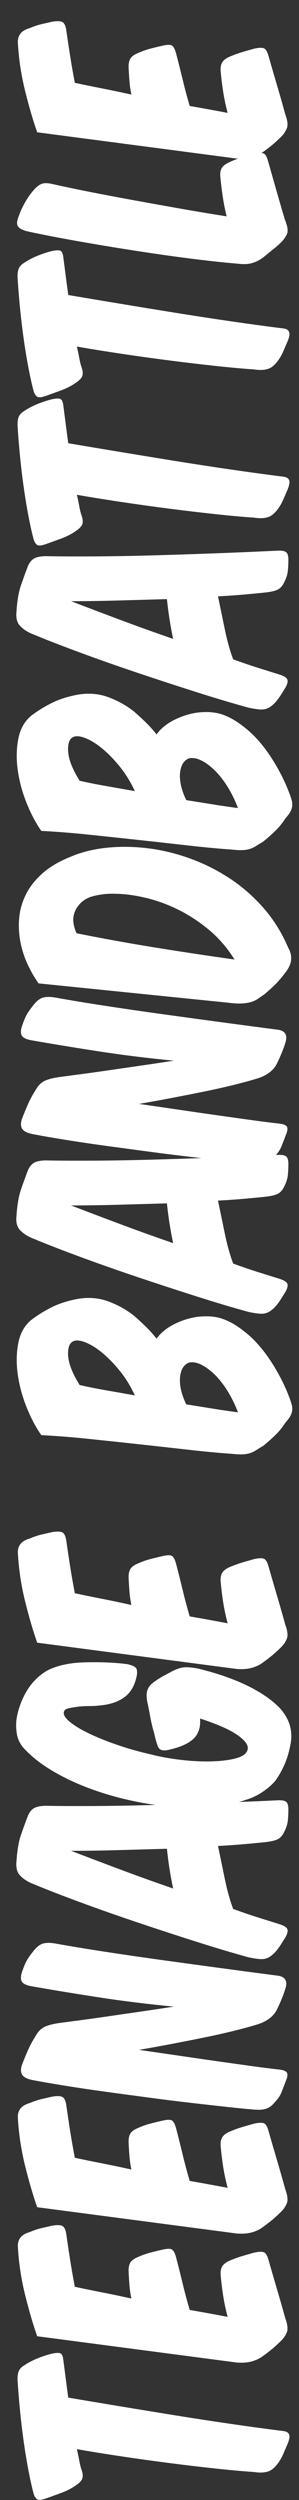 <?xml version="1.0" encoding="utf-8"?>
<!-- Generator: Adobe Illustrator 15.0.0, SVG Export Plug-In . SVG Version: 6.00 Build 0)  -->
<!DOCTYPE svg PUBLIC "-//W3C//DTD SVG 1.1//EN" "http://www.w3.org/Graphics/SVG/1.1/DTD/svg11.dtd">
<svg version="1.1" id="レイヤー_1" xmlns="http://www.w3.org/2000/svg" xmlns:xlink="http://www.w3.org/1999/xlink" x="0px"
	 y="0px" width="70px" height="583.809px" viewBox="0 0 70 583.809" enable-background="new 0 0 70 583.809" xml:space="preserve">
<rect x="0" y="0" width="70" height="583.809" fill="#333333" stroke="none"/>
<g enable-background="new    ">
	<path fill="#FFFFFF" d="M15.372,555.328c0.189,1.482,0.392,3.003,0.606,4.564c3.824,0.646,7.849,1.32,12.076,2.02
		c4.228,0.7,8.508,1.4,12.842,2.1c4.336,0.701,8.631,1.361,12.885,1.979c4.254,0.62,8.293,1.171,12.117,1.655
		c0.752,0.055,1.264,0.217,1.533,0.485c0.27,0.271,0.377,0.634,0.324,1.091c-0.055,0.457-0.217,0.996-0.484,1.615
		c-0.271,0.619-0.566,1.307-0.889,2.06c-0.646,1.509-1.455,2.693-2.424,3.554c-0.969,0.862-2.477,1.131-4.523,0.809
		c-2.477-0.162-5.465-0.431-8.967-0.809c-3.5-0.375-7.135-0.807-10.904-1.292c-3.77-0.484-7.539-1.01-11.309-1.575
		c-3.769-0.565-7.188-1.117-10.258-1.656c0.216,0.917,0.403,1.818,0.565,2.707c0.161,0.889,0.351,1.629,0.565,2.221
		c0.27,0.808,0.31,1.468,0.121,1.979c-0.188,0.514-0.74,1.064-1.656,1.656c-0.915,0.646-2.072,1.226-3.474,1.736
		c-1.399,0.514-2.557,0.93-3.474,1.252c-0.969,0.324-1.615,0.378-1.938,0.162c-0.323-0.215-0.592-0.618-0.808-1.211
		c-0.484-1.83-0.941-3.918-1.373-6.261c-0.431-2.343-0.808-4.726-1.131-7.149c-0.323-2.422-0.592-4.806-0.808-7.148
		c-0.215-2.342-0.376-4.428-0.484-6.26c0-0.915,0.121-1.602,0.363-2.06c0.242-0.457,0.634-0.849,1.171-1.171
		c0.97-0.646,2.02-1.198,3.15-1.656c1.131-0.457,2.235-0.82,3.312-1.091c1.024-0.214,1.711-0.242,2.061-0.081
		c0.351,0.162,0.579,0.728,0.687,1.697C15.008,552.489,15.184,553.848,15.372,555.328z"/>
</g>
<g enable-background="new    ">
	<path fill="#FFFFFF" d="M5.88,535.906c-0.915-3.688-1.48-7.417-1.696-11.188c-0.107-1.777,0.808-2.934,2.747-3.473
		c1.023-0.431,1.938-0.74,2.746-0.93c0.808-0.188,1.696-0.39,2.666-0.605c1.131-0.162,1.897-0.121,2.302,0.121
		c0.403,0.242,0.687,0.822,0.848,1.736c0.271,1.887,0.565,3.865,0.889,5.938c0.323,2.074,0.701,4.24,1.131,6.502
		c1.993,0.432,4.094,0.863,6.301,1.293c2.209,0.432,4.523,0.916,6.947,1.454c-0.215-1.022-0.364-2.032-0.444-3.029
		c-0.081-0.995-0.148-2.032-0.202-3.11c-0.053-0.914,0.068-1.642,0.363-2.181c0.297-0.538,0.902-0.995,1.817-1.373
		c0.97-0.431,1.912-0.767,2.827-1.01c0.916-0.242,1.859-0.471,2.828-0.687c1.131-0.269,1.885-0.295,2.262-0.08
		s0.699,0.781,0.969,1.695c0.539,2.047,1.064,4.134,1.576,6.261c0.512,2.128,1.063,4.188,1.654,6.179
		c1.563,0.271,3.084,0.539,4.564,0.809c1.482,0.27,2.922,0.539,4.322,0.808c-0.432-1.616-0.768-3.177-1.01-4.685
		s-0.445-3.123-0.605-4.848c-0.107-0.914,0-1.655,0.322-2.221c0.322-0.566,0.943-1.037,1.857-1.414
		c1.023-0.43,1.994-0.779,2.908-1.05c0.916-0.269,1.857-0.538,2.828-0.808c1.078-0.215,1.816-0.229,2.221-0.041
		c0.404,0.189,0.74,0.741,1.01,1.656c0.646,2.262,1.32,4.578,2.02,6.947c0.701,2.369,1.346,4.632,1.938,6.785
		c0.539,1.453,0.66,2.544,0.365,3.271c-0.297,0.727-0.715,1.36-1.252,1.898c-0.594,0.593-1.199,1.158-1.818,1.695
		c-0.619,0.539-1.414,1.158-2.383,1.858c-0.754,0.592-1.643,1.036-2.666,1.333c-1.021,0.295-2.234,0.39-3.635,0.282L8.708,545.56
		C7.739,542.813,6.797,539.596,5.88,535.906z"/>
	<path fill="#FFFFFF" d="M5.88,505.778c-0.915-3.688-1.48-7.417-1.696-11.188c-0.107-1.777,0.808-2.934,2.747-3.473
		c1.023-0.431,1.938-0.74,2.746-0.93c0.808-0.188,1.696-0.39,2.666-0.605c1.131-0.162,1.897-0.121,2.302,0.121
		c0.403,0.242,0.687,0.822,0.848,1.736c0.271,1.887,0.565,3.865,0.889,5.938c0.323,2.074,0.701,4.24,1.131,6.502
		c1.993,0.432,4.094,0.863,6.301,1.293c2.209,0.432,4.523,0.916,6.947,1.454c-0.215-1.022-0.364-2.032-0.444-3.029
		c-0.081-0.995-0.148-2.032-0.202-3.11c-0.053-0.914,0.068-1.642,0.363-2.181c0.297-0.538,0.902-0.995,1.817-1.373
		c0.97-0.431,1.912-0.767,2.827-1.01c0.916-0.242,1.859-0.471,2.828-0.687c1.131-0.269,1.885-0.295,2.262-0.08
		s0.699,0.781,0.969,1.695c0.539,2.047,1.064,4.134,1.576,6.261c0.512,2.128,1.063,4.188,1.654,6.179
		c1.563,0.271,3.084,0.539,4.564,0.809c1.482,0.27,2.922,0.539,4.322,0.808c-0.432-1.616-0.768-3.177-1.01-4.685
		s-0.445-3.123-0.605-4.848c-0.107-0.914,0-1.655,0.322-2.221c0.322-0.566,0.943-1.037,1.857-1.414
		c1.023-0.43,1.994-0.779,2.908-1.05c0.916-0.269,1.857-0.538,2.828-0.808c1.078-0.215,1.816-0.229,2.221-0.041
		c0.404,0.189,0.74,0.741,1.01,1.656c0.646,2.262,1.32,4.578,2.02,6.947c0.701,2.369,1.346,4.632,1.938,6.785
		c0.539,1.453,0.66,2.544,0.365,3.271c-0.297,0.727-0.715,1.36-1.252,1.898c-0.594,0.593-1.199,1.158-1.818,1.695
		c-0.619,0.539-1.414,1.158-2.383,1.858c-0.754,0.592-1.643,1.036-2.666,1.333c-1.021,0.295-2.234,0.39-3.635,0.282l-46.689-6.139
		C7.739,512.684,6.797,509.467,5.88,505.778z"/>
</g>
<g enable-background="new    ">
	<path fill="#FFFFFF" d="M22.803,466.367c-5.735-0.889-10.891-1.736-15.469-2.545c-1.184-0.215-1.925-0.578-2.221-1.09
		s-0.283-1.252,0.04-2.222s0.646-1.776,0.969-2.423c0.323-0.646,0.943-1.535,1.858-2.666c0.755-0.915,1.522-1.454,2.302-1.615
		c0.781-0.162,1.737-0.135,2.868,0.08c3.285,0.594,7.122,1.227,11.511,1.898c4.39,0.674,8.926,1.333,13.61,1.979
		c4.686,0.646,9.33,1.28,13.934,1.898c4.605,0.62,8.766,1.172,12.48,1.656c2.047,0.162,2.746,1.212,2.1,3.15
		c-0.27,0.862-0.578,1.711-0.928,2.545c-0.35,0.835-0.74,1.684-1.172,2.544c-0.914,1.563-2.529,2.665-4.846,3.312
		c-1.615,0.484-3.475,0.983-5.574,1.494c-2.1,0.514-4.348,1.01-6.744,1.495c-2.396,0.484-4.859,0.97-7.393,1.454
		c-2.529,0.484-5.06,0.942-7.592,1.373c3.016,0.432,6.073,0.876,9.168,1.332c3.098,0.459,6.072,0.889,8.926,1.293
		c2.855,0.404,5.547,0.781,8.078,1.131c2.531,0.352,4.766,0.634,6.703,0.848c0.916,0.109,1.496,0.338,1.738,0.688
		c0.242,0.351,0.174,0.982-0.203,1.898c-0.322,0.861-0.66,1.736-1.01,2.625s-0.9,1.709-1.656,2.463
		c-0.592,0.754-1.277,1.252-2.059,1.495c-0.781,0.242-1.871,0.282-3.271,0.121c-1.4-0.108-3.324-0.297-5.775-0.565
		c-2.451-0.27-5.211-0.58-8.279-0.93c-3.07-0.35-6.314-0.754-9.734-1.211c-3.42-0.457-6.813-0.915-10.179-1.373
		c-3.364-0.457-6.555-0.93-9.571-1.414c-3.016-0.484-5.654-0.941-7.916-1.373c-1.238-0.269-2.02-0.699-2.343-1.293
		c-0.323-0.592-0.323-1.345,0-2.262c0.432-1.131,0.889-2.247,1.373-3.352c0.484-1.104,1.104-2.248,1.857-3.434
		c0.539-0.969,1.226-1.655,2.061-2.059c0.835-0.404,2.06-0.714,3.675-0.93c1.239-0.162,2.868-0.376,4.887-0.646
		c2.02-0.269,4.229-0.578,6.624-0.929c2.396-0.35,4.901-0.713,7.513-1.091c2.613-0.375,5.128-0.753,7.552-1.131
		C34.503,467.996,28.539,467.256,22.803,466.367z"/>
</g>
<g enable-background="new    ">
	<path fill="#FFFFFF" d="M52.65,438.867c0.539,2.613,1.186,4.915,1.938,6.906c2.049,0.756,3.973,1.414,5.777,1.979
		s3.566,1.118,5.289,1.655c0.916,0.324,1.455,0.688,1.617,1.092c0.16,0.403,0.025,1.01-0.404,1.816
		c-0.27,0.432-0.58,0.93-0.93,1.494c-0.35,0.566-0.738,1.117-1.17,1.656c-0.432,0.538-0.916,0.996-1.455,1.373
		c-0.537,0.377-1.131,0.592-1.777,0.646c-0.646,0.053-1.748-0.08-3.311-0.404c-3.555-0.969-7.58-2.168-12.076-3.594
		s-9.074-2.921-13.733-4.483c-4.657-1.562-9.181-3.15-13.57-4.766c-4.389-1.616-8.199-3.097-11.43-4.442
		c-1.131-0.484-2.046-1.104-2.746-1.858c-0.699-0.753-0.97-1.858-0.809-3.312c0.162-2.531,0.513-4.576,1.051-6.139
		c0.539-1.562,1.077-3.043,1.615-4.443c0.432-1.021,1.037-1.682,1.817-1.979c0.781-0.296,1.791-0.417,3.029-0.363
		c3.069,0.054,6.745,0.067,11.026,0.04c4.28-0.026,8.818-0.107,13.61-0.243c4.795-0.133,9.682-0.295,14.662-0.484
		c4.98-0.188,9.732-0.39,14.256-0.605c0.971-0.053,1.643,0.055,2.02,0.323c0.377,0.271,0.566,0.862,0.566,1.776
		c0,0.917-0.041,1.777-0.121,2.586c-0.082,0.807-0.338,1.643-0.768,2.504c-0.377,0.861-0.861,1.467-1.455,1.816
		c-0.592,0.352-1.641,0.606-3.15,0.768c-1.561,0.162-3.256,0.324-5.088,0.485c-1.83,0.161-3.797,0.296-5.896,0.403
		C51.574,433.657,52.113,436.256,52.65,438.867z M39.08,431.719c-3.877,0.108-7.701,0.216-11.47,0.323
		c-3.77,0.108-7.432,0.161-10.986,0.161c3.231,1.24,6.895,2.625,10.986,4.16c4.093,1.535,8.4,3.084,12.923,4.645
		C39.887,437.939,39.402,434.843,39.08,431.719z"/>
</g>
<g enable-background="new    ">
	<path fill="#FFFFFF" d="M31.729,389.392c0.323,0.296,0.432,0.876,0.323,1.736c-0.431,2.316-1.373,4.026-2.827,5.13
		s-3.339,1.764-5.654,1.979c-0.431,0.055-0.861,0.095-1.293,0.121c-0.43,0.027-0.888,0.041-1.373,0.041
		c-0.484,0-0.955,0.014-1.413,0.04c-0.457,0.028-0.901,0.067-1.333,0.121c-0.808,0.108-1.507,0.229-2.101,0.363
		c-0.592,0.136-0.941,0.364-1.05,0.687c-0.269,0.646,0.108,1.414,1.131,2.303c1.023,0.889,2.464,1.791,4.321,2.705
		c1.858,0.917,4.053,1.818,6.584,2.707s5.197,1.655,7.996,2.302c2.317,0.593,4.739,1.038,7.27,1.333
		c2.531,0.297,4.887,0.418,7.068,0.363c2.182-0.053,4.039-0.27,5.574-0.646c1.533-0.376,2.49-0.941,2.867-1.696
		c0.322-0.646,0.242-1.305-0.242-1.979c-0.484-0.672-1.238-1.345-2.262-2.019c-1.023-0.673-2.275-1.319-3.756-1.938
		s-3.057-1.198-4.727-1.736c0.162,2.047-0.363,3.635-1.574,4.766c-1.213,1.131-3.191,1.992-5.938,2.584
		c-1.238,0.271-2.02,0-2.342-0.808c-0.324-0.808-0.619-1.858-0.889-3.149c-0.377-1.238-0.687-2.531-0.929-3.878
		c-0.243-1.346-0.472-2.504-0.688-3.474c-0.214-1.131-0.188-2.06,0.081-2.787c0.271-0.727,0.862-1.385,1.778-1.979
		c0.592-0.43,1.238-0.834,1.938-1.211c0.701-0.377,1.348-0.728,1.939-1.051c1.131-0.592,2.127-0.915,2.988-0.969
		s1.967,0.054,3.313,0.322c4.578,1.131,8.48,2.504,11.713,4.12c3.23,1.615,5.734,3.393,7.512,5.331
		c2.207,2.585,2.934,5.467,2.18,8.643c-0.537,2.855-1.668,5.521-3.393,7.998c-0.752,0.916-1.762,1.805-3.027,2.665
		s-2.652,1.507-4.16,1.938c-2.316,0.808-4.941,1.333-7.877,1.575c-2.934,0.242-6.018,0.229-9.248-0.04
		c-3.23-0.271-6.489-0.768-9.774-1.494c-3.284-0.728-6.448-1.656-9.491-2.787c-3.042-1.131-5.856-2.45-8.441-3.959
		c-2.585-1.506-4.766-3.176-6.543-5.008c-1.131-1.131-1.804-2.395-2.02-3.797c-0.215-1.398-0.215-2.665,0-3.796
		c0.271-1.615,0.822-3.271,1.656-4.968c0.835-1.696,1.871-3.109,3.109-4.24c1.131-1.077,2.383-1.871,3.757-2.383
		c1.373-0.512,2.922-0.875,4.645-1.091c0.916-0.107,1.966-0.175,3.15-0.202c1.185-0.026,2.356-0.026,3.514,0
		c1.158,0.027,2.275,0.081,3.352,0.162c1.078,0.08,1.993,0.175,2.747,0.282C30.788,388.84,31.406,389.096,31.729,389.392z"/>
</g>
<g enable-background="new    ">
	<path fill="#FFFFFF" d="M5.88,373.948c-0.915-3.688-1.48-7.417-1.696-11.188c-0.107-1.777,0.808-2.934,2.747-3.473
		c1.023-0.431,1.938-0.74,2.746-0.93c0.808-0.188,1.696-0.39,2.666-0.605c1.131-0.162,1.897-0.121,2.302,0.121
		c0.403,0.242,0.687,0.822,0.848,1.736c0.271,1.887,0.565,3.865,0.889,5.938c0.323,2.074,0.701,4.24,1.131,6.502
		c1.993,0.432,4.094,0.863,6.301,1.293c2.209,0.432,4.523,0.916,6.947,1.454c-0.215-1.022-0.364-2.032-0.444-3.029
		c-0.081-0.995-0.148-2.032-0.202-3.11c-0.053-0.914,0.068-1.642,0.363-2.181c0.297-0.538,0.902-0.995,1.817-1.373
		c0.97-0.431,1.912-0.767,2.827-1.01c0.916-0.242,1.859-0.471,2.828-0.687c1.131-0.269,1.885-0.295,2.262-0.08
		s0.699,0.781,0.969,1.695c0.539,2.047,1.064,4.134,1.576,6.261c0.512,2.128,1.063,4.188,1.654,6.179
		c1.563,0.271,3.084,0.539,4.564,0.809c1.482,0.27,2.922,0.539,4.322,0.808c-0.432-1.616-0.768-3.177-1.01-4.685
		s-0.445-3.123-0.605-4.848c-0.107-0.914,0-1.655,0.322-2.221c0.322-0.566,0.943-1.037,1.857-1.414
		c1.023-0.43,1.994-0.779,2.908-1.05c0.916-0.269,1.857-0.538,2.828-0.808c1.078-0.215,1.816-0.229,2.221-0.041
		c0.404,0.189,0.74,0.741,1.01,1.656c0.646,2.262,1.32,4.578,2.02,6.947c0.701,2.369,1.346,4.632,1.938,6.785
		c0.539,1.453,0.66,2.544,0.365,3.271c-0.297,0.727-0.715,1.36-1.252,1.898c-0.594,0.593-1.199,1.158-1.818,1.695
		c-0.619,0.539-1.414,1.158-2.383,1.858c-0.754,0.592-1.643,1.036-2.666,1.333c-1.021,0.295-2.234,0.39-3.635,0.282l-46.689-6.139
		C7.739,380.854,6.797,377.637,5.88,373.948z"/>
</g>
<g enable-background="new    ">
	<path fill="#FFFFFF" d="M40.736,309.25c1.75-0.889,3.568-1.467,5.451-1.736c2.262-0.269,4.215-0.121,5.857,0.444
		s3.244,1.468,4.805,2.706c1.24,0.916,2.412,1.993,3.516,3.23c1.104,1.24,2.113,2.559,3.027,3.959c0.918,1.4,1.738,2.814,2.465,4.24
		c0.727,1.428,1.332,2.787,1.816,4.08c0.27,0.699,0.471,1.292,0.607,1.776c0.133,0.485,0.174,0.956,0.121,1.413
		c-0.055,0.459-0.203,0.902-0.445,1.334s-0.605,0.916-1.09,1.453c-0.701,1.078-1.441,2.007-2.223,2.787
		c-0.779,0.781-1.789,1.684-3.027,2.706c-0.646,0.376-1.199,0.713-1.656,1.01c-0.457,0.295-0.941,0.524-1.455,0.687
		c-0.51,0.162-1.09,0.255-1.736,0.283c-0.646,0.025-1.453-0.015-2.424-0.121c-3.121-0.217-6.582-0.539-10.379-0.971
		s-7.674-0.859-11.632-1.291c-3.958-0.432-7.888-0.849-11.793-1.253c-3.903-0.403-7.524-0.687-10.864-0.849
		c-1.293-1.83-2.45-4.024-3.474-6.582c-1.022-2.558-1.709-5.13-2.06-7.715c-0.35-2.585-0.296-5.021,0.161-7.311
		c0.459-2.287,1.495-4.078,3.11-5.371c1.508-1.131,3.109-2.113,4.806-2.948s3.703-1.467,6.019-1.898
		c2.585-0.431,5.008-0.214,7.27,0.646c2.262,0.863,4.255,1.994,5.978,3.393c0.862,0.756,1.724,1.549,2.585,2.384
		c0.862,0.835,1.723,1.791,2.584,2.867C37.625,311.258,38.986,310.139,40.736,309.25z M28.134,320.237
		c-1.318-1.643-2.651-3.029-3.998-4.16c-1.346-1.131-2.611-1.951-3.797-2.464c-1.184-0.511-2.126-0.687-2.827-0.524
		c-1.131,0.27-1.655,1.373-1.575,3.312c0.081,1.938,0.983,4.28,2.706,7.027c1.886,0.432,3.905,0.835,6.059,1.212
		c2.154,0.377,4.442,0.781,6.866,1.211C30.598,323.75,29.455,321.879,28.134,320.237z M49.662,328.92
		c1.992,0.322,4.012,0.619,6.057,0.889c-0.699-1.83-1.52-3.5-2.463-5.009c-0.941-1.507-1.938-2.772-2.988-3.796
		s-2.086-1.79-3.109-2.303c-1.023-0.512-1.967-0.687-2.828-0.525c-0.537,0.162-0.996,0.499-1.373,1.01
		c-0.377,0.513-0.633,1.199-0.768,2.061c-0.133,0.861-0.094,1.857,0.121,2.988c0.217,1.131,0.646,2.371,1.293,3.716
		C45.65,328.274,47.67,328.597,49.662,328.92z"/>
</g>
<g enable-background="new    ">
	<path fill="#FFFFFF" d="M52.65,288.159c0.539,2.612,1.186,4.915,1.938,6.906c2.049,0.756,3.973,1.414,5.777,1.979
		s3.566,1.118,5.289,1.655c0.916,0.324,1.455,0.688,1.617,1.092c0.16,0.403,0.025,1.01-0.404,1.816
		c-0.27,0.432-0.58,0.93-0.93,1.494c-0.35,0.566-0.738,1.117-1.17,1.656c-0.432,0.538-0.916,0.996-1.455,1.373
		c-0.537,0.377-1.131,0.592-1.777,0.646c-0.646,0.053-1.748-0.08-3.311-0.404c-3.555-0.969-7.58-2.168-12.076-3.594
		s-9.074-2.921-13.733-4.483c-4.657-1.562-9.181-3.15-13.57-4.766c-4.389-1.616-8.199-3.096-11.43-4.443
		c-1.131-0.484-2.046-1.103-2.746-1.858c-0.699-0.753-0.97-1.858-0.809-3.312c0.162-2.531,0.513-4.577,1.051-6.139
		c0.539-1.561,1.077-3.042,1.615-4.443c0.432-1.022,1.037-1.682,1.817-1.979c0.781-0.295,1.791-0.417,3.029-0.363
		c3.069,0.054,6.745,0.068,11.026,0.041c4.28-0.027,8.818-0.107,13.61-0.243c4.795-0.134,9.682-0.295,14.662-0.484
		c4.98-0.188,9.732-0.39,14.256-0.606c0.971-0.053,1.643,0.054,2.02,0.323c0.377,0.27,0.566,0.862,0.566,1.777
		c0,0.917-0.041,1.777-0.121,2.585c-0.082,0.808-0.338,1.643-0.768,2.504c-0.377,0.862-0.861,1.468-1.455,1.817
		c-0.592,0.351-1.641,0.606-3.15,0.768c-1.561,0.162-3.256,0.323-5.088,0.485c-1.83,0.161-3.797,0.296-5.896,0.404
		C51.574,282.948,52.113,285.548,52.65,288.159z M39.08,281.01c-3.877,0.108-7.701,0.216-11.47,0.323
		c-3.77,0.108-7.432,0.162-10.986,0.162c3.231,1.239,6.895,2.625,10.986,4.16c4.093,1.535,8.4,3.083,12.923,4.645
		C39.887,287.23,39.402,284.134,39.08,281.01z"/>
</g>
<g enable-background="new    ">
	<path fill="#FFFFFF" d="M22.803,245.466c-5.735-0.889-10.891-1.737-15.469-2.544c-1.184-0.215-1.925-0.578-2.221-1.091
		c-0.296-0.511-0.283-1.252,0.04-2.221s0.646-1.777,0.969-2.423c0.323-0.646,0.943-1.535,1.858-2.666
		c0.755-0.915,1.522-1.454,2.302-1.616c0.781-0.162,1.737-0.134,2.868,0.081c3.285,0.593,7.122,1.226,11.511,1.898
		c4.39,0.674,8.926,1.333,13.61,1.979c4.686,0.646,9.33,1.28,13.934,1.898c4.605,0.62,8.766,1.171,12.48,1.656
		c2.047,0.162,2.746,1.212,2.1,3.15c-0.27,0.862-0.578,1.71-0.928,2.544c-0.35,0.835-0.74,1.684-1.172,2.544
		c-0.914,1.563-2.529,2.666-4.846,3.312c-1.615,0.484-3.475,0.983-5.574,1.494c-2.1,0.513-4.348,1.01-6.744,1.495
		c-2.396,0.484-4.859,0.969-7.393,1.454c-2.529,0.485-5.06,0.943-7.592,1.374c3.016,0.432,6.073,0.876,9.168,1.333
		c3.098,0.458,6.072,0.889,8.926,1.292c2.855,0.404,5.547,0.781,8.078,1.131c2.531,0.351,4.766,0.634,6.703,0.848
		c0.916,0.109,1.496,0.337,1.738,0.687c0.242,0.351,0.174,0.983-0.203,1.898c-0.322,0.862-0.66,1.737-1.01,2.625
		c-0.35,0.888-0.9,1.708-1.656,2.463c-0.592,0.753-1.277,1.252-2.059,1.495c-0.781,0.242-1.871,0.283-3.271,0.121
		c-1.4-0.109-3.324-0.297-5.775-0.565c-2.451-0.27-5.211-0.58-8.279-0.929c-3.07-0.351-6.314-0.754-9.734-1.211
		c-3.42-0.457-6.813-0.915-10.179-1.373c-3.364-0.457-6.555-0.929-9.571-1.414c-3.016-0.485-5.654-0.942-7.916-1.374
		c-1.238-0.269-2.02-0.699-2.343-1.292c-0.323-0.592-0.323-1.345,0-2.262c0.432-1.131,0.889-2.248,1.373-3.352
		c0.484-1.103,1.104-2.248,1.857-3.433c0.539-0.969,1.226-1.656,2.061-2.06s2.06-0.713,3.675-0.929
		c1.239-0.162,2.868-0.376,4.887-0.646c2.02-0.269,4.229-0.578,6.624-0.929c2.396-0.35,4.901-0.713,7.513-1.09
		c2.613-0.376,5.128-0.753,7.552-1.131C34.503,247.095,28.539,246.354,22.803,245.466z"/>
</g>
<g enable-background="new    ">
	<path fill="#FFFFFF" d="M6.567,225.401c-0.779-1.642-1.359-3.365-1.736-5.169c-0.376-1.804-0.497-3.662-0.363-5.574
		c0.135-1.911,0.634-3.769,1.494-5.574c0.862-1.803,2.154-3.486,3.877-5.048c1.725-1.561,4.013-2.908,6.866-4.039
		c2.424-1.022,5.157-1.696,8.199-2.02c3.043-0.323,6.193-0.295,9.45,0.081c3.259,0.377,6.531,1.145,9.814,2.302
		c3.285,1.159,6.41,2.693,9.371,4.604c2.961,1.913,5.654,4.241,8.078,6.987c2.422,2.747,4.389,5.897,5.896,9.451
		c1.076,1.885,0.834,3.796-0.729,5.735c-0.752,1.023-1.494,1.898-2.221,2.625c-0.727,0.727-1.627,1.548-2.705,2.463
		c-0.484,0.323-0.957,0.646-1.414,0.969c-0.457,0.323-0.982,0.578-1.576,0.768c-0.592,0.188-1.305,0.309-2.141,0.363
		c-0.834,0.053-1.896,0-3.189-0.162l-44.508-4.523C8.17,228.458,7.348,227.044,6.567,225.401z M48.854,217.081
		c-2.314-1.911-4.711-3.473-7.189-4.685c-2.477-1.211-4.953-2.113-7.431-2.706c-2.476-0.592-4.737-0.915-6.785-0.969
		c-1.399-0.053-2.638,0-3.716,0.162c-1.076,0.162-1.991,0.377-2.746,0.646c-1.507,0.593-2.625,1.629-3.353,3.11
		c-0.727,1.482-0.632,3.245,0.283,5.291c5.87,1.185,11.874,2.275,18.013,3.271c6.139,0.997,12.467,1.953,18.982,2.868
		C53.189,221.322,51.17,218.993,48.854,217.081z"/>
</g>
<g enable-background="new    ">
	<path fill="#FFFFFF" d="M40.736,168.145c1.75-0.889,3.568-1.467,5.451-1.737c2.262-0.269,4.215-0.121,5.857,0.444
		s3.244,1.468,4.805,2.706c1.24,0.917,2.412,1.993,3.516,3.231c1.104,1.24,2.113,2.559,3.027,3.958
		c0.918,1.401,1.738,2.815,2.465,4.241c0.727,1.428,1.332,2.787,1.816,4.08c0.27,0.7,0.471,1.292,0.607,1.777
		c0.133,0.485,0.174,0.957,0.121,1.414c-0.055,0.458-0.203,0.902-0.445,1.333c-0.242,0.432-0.605,0.916-1.09,1.454
		c-0.701,1.078-1.441,2.007-2.223,2.787c-0.779,0.781-1.789,1.684-3.027,2.706c-0.646,0.376-1.199,0.713-1.656,1.01
		c-0.457,0.295-0.941,0.525-1.455,0.687c-0.51,0.162-1.09,0.255-1.736,0.283c-0.646,0.026-1.453-0.014-2.424-0.121
		c-3.121-0.216-6.582-0.539-10.379-0.97c-3.797-0.432-7.674-0.86-11.632-1.292c-3.958-0.431-7.888-0.848-11.793-1.252
		c-3.903-0.404-7.524-0.687-10.864-0.848c-1.293-1.83-2.45-4.025-3.474-6.583c-1.022-2.557-1.709-5.129-2.06-7.714
		c-0.35-2.585-0.296-5.021,0.161-7.31c0.459-2.288,1.495-4.079,3.11-5.372c1.508-1.131,3.109-2.113,4.806-2.948
		c1.696-0.834,3.703-1.467,6.019-1.898c2.585-0.431,5.008-0.214,7.27,0.646c2.262,0.862,4.255,1.993,5.978,3.393
		c0.862,0.755,1.724,1.549,2.585,2.383c0.862,0.835,1.723,1.791,2.584,2.867C37.625,170.152,38.986,169.034,40.736,168.145z
		 M28.134,179.131c-1.318-1.642-2.651-3.029-3.998-4.16c-1.346-1.131-2.611-1.951-3.797-2.464c-1.184-0.511-2.126-0.687-2.827-0.525
		c-1.131,0.27-1.655,1.373-1.575,3.312c0.081,1.938,0.983,4.281,2.706,7.027c1.886,0.432,3.905,0.835,6.059,1.211
		c2.154,0.377,4.442,0.781,6.866,1.212C30.598,182.645,29.455,180.774,28.134,179.131z M49.662,187.814
		c1.992,0.323,4.012,0.62,6.057,0.889c-0.699-1.83-1.52-3.5-2.463-5.008c-0.941-1.507-1.938-2.773-2.988-3.796
		c-1.051-1.022-2.086-1.79-3.109-2.302c-1.023-0.511-1.967-0.687-2.828-0.525c-0.537,0.162-0.996,0.499-1.373,1.01
		c-0.377,0.512-0.633,1.199-0.768,2.06c-0.133,0.862-0.094,1.858,0.121,2.989c0.217,1.131,0.646,2.371,1.293,3.716
		C45.65,187.168,47.67,187.491,49.662,187.814z"/>
</g>
<g enable-background="new    ">
	<path fill="#FFFFFF" d="M52.65,147.054c0.539,2.612,1.186,4.915,1.938,6.906c2.049,0.755,3.973,1.414,5.777,1.979
		s3.566,1.118,5.289,1.656c0.916,0.323,1.455,0.687,1.617,1.091c0.16,0.404,0.025,1.01-0.404,1.817
		c-0.27,0.432-0.58,0.929-0.93,1.494s-0.738,1.117-1.17,1.656c-0.432,0.538-0.916,0.996-1.455,1.373
		c-0.537,0.376-1.131,0.592-1.777,0.646c-0.646,0.053-1.748-0.081-3.311-0.404c-3.555-0.969-7.58-2.168-12.076-3.594
		c-4.496-1.426-9.074-2.921-13.733-4.483c-4.657-1.561-9.181-3.15-13.57-4.766c-4.389-1.616-8.199-3.096-11.43-4.443
		c-1.131-0.484-2.046-1.103-2.746-1.858c-0.699-0.753-0.97-1.858-0.809-3.312c0.162-2.531,0.513-4.577,1.051-6.139
		c0.539-1.561,1.077-3.042,1.615-4.443c0.432-1.022,1.037-1.682,1.817-1.979c0.781-0.295,1.791-0.417,3.029-0.363
		c3.069,0.054,6.745,0.068,11.026,0.041c4.28-0.027,8.818-0.107,13.61-0.243c4.795-0.134,9.682-0.295,14.662-0.484
		c4.98-0.188,9.732-0.39,14.256-0.606c0.971-0.053,1.643,0.054,2.02,0.323c0.377,0.27,0.566,0.862,0.566,1.777
		c0,0.917-0.041,1.777-0.121,2.585c-0.082,0.808-0.338,1.643-0.768,2.504c-0.377,0.862-0.861,1.468-1.455,1.817
		c-0.592,0.351-1.641,0.606-3.15,0.768c-1.561,0.162-3.256,0.323-5.088,0.485c-1.83,0.161-3.797,0.296-5.896,0.404
		C51.574,141.844,52.113,144.443,52.65,147.054z M39.08,139.906c-3.877,0.108-7.701,0.216-11.47,0.323
		c-3.77,0.108-7.432,0.162-10.986,0.162c3.231,1.239,6.895,2.625,10.986,4.16c4.093,1.535,8.4,3.083,12.923,4.645
		C39.887,146.125,39.402,143.03,39.08,139.906z"/>
</g>
<g enable-background="new    ">
	<path fill="#FFFFFF" d="M15.372,98.942c0.189,1.482,0.392,3.002,0.606,4.564c3.824,0.646,7.849,1.32,12.076,2.02
		c4.228,0.7,8.508,1.401,12.842,2.1c4.336,0.7,8.631,1.36,12.885,1.979c4.254,0.62,8.293,1.171,12.117,1.656
		c0.752,0.054,1.264,0.216,1.533,0.485c0.27,0.27,0.377,0.633,0.324,1.09c-0.055,0.458-0.217,0.997-0.484,1.616
		c-0.271,0.62-0.566,1.306-0.889,2.06c-0.646,1.508-1.455,2.693-2.424,3.554c-0.969,0.862-2.477,1.131-4.523,0.808
		c-2.477-0.162-5.465-0.43-8.967-0.808c-3.5-0.376-7.135-0.808-10.904-1.292c-3.77-0.484-7.539-1.01-11.309-1.575
		c-3.769-0.565-7.188-1.117-10.258-1.656c0.216,0.917,0.403,1.817,0.565,2.706c0.161,0.889,0.351,1.629,0.565,2.221
		c0.27,0.808,0.31,1.468,0.121,1.979c-0.188,0.513-0.74,1.064-1.656,1.656c-0.915,0.646-2.072,1.225-3.474,1.736
		c-1.399,0.513-2.557,0.929-3.474,1.252c-0.969,0.323-1.615,0.377-1.938,0.162c-0.323-0.214-0.592-0.618-0.808-1.211
		c-0.484-1.83-0.941-3.918-1.373-6.26c-0.431-2.342-0.808-4.726-1.131-7.149c-0.323-2.423-0.592-4.806-0.808-7.148
		c-0.215-2.343-0.376-4.429-0.484-6.26c0-0.915,0.121-1.602,0.363-2.06c0.242-0.457,0.634-0.848,1.171-1.171
		c0.97-0.646,2.02-1.198,3.15-1.656c1.131-0.457,2.235-0.821,3.312-1.091c1.024-0.214,1.711-0.242,2.061-0.081
		c0.351,0.162,0.579,0.727,0.687,1.696C15.008,96.102,15.184,97.462,15.372,98.942z"/>
</g>
<g enable-background="new    ">
	<path fill="#FFFFFF" d="M15.372,64.329c0.189,1.482,0.392,3.002,0.606,4.564c3.824,0.646,7.849,1.32,12.076,2.02
		c4.228,0.7,8.508,1.401,12.842,2.1c4.336,0.7,8.631,1.36,12.885,1.979c4.254,0.62,8.293,1.171,12.117,1.656
		c0.752,0.054,1.264,0.216,1.533,0.485c0.27,0.27,0.377,0.633,0.324,1.09c-0.055,0.458-0.217,0.997-0.484,1.616
		c-0.271,0.62-0.566,1.306-0.889,2.06c-0.646,1.508-1.455,2.693-2.424,3.554c-0.969,0.862-2.477,1.131-4.523,0.808
		c-2.477-0.162-5.465-0.43-8.967-0.808c-3.5-0.376-7.135-0.808-10.904-1.292c-3.77-0.484-7.539-1.01-11.309-1.575
		c-3.769-0.565-7.188-1.117-10.258-1.656c0.216,0.917,0.403,1.817,0.565,2.706c0.161,0.889,0.351,1.629,0.565,2.221
		c0.27,0.808,0.31,1.468,0.121,1.979c-0.188,0.513-0.74,1.064-1.656,1.656c-0.915,0.646-2.072,1.225-3.474,1.736
		c-1.399,0.513-2.557,0.929-3.474,1.252c-0.969,0.323-1.615,0.377-1.938,0.162c-0.323-0.214-0.592-0.618-0.808-1.211
		c-0.484-1.83-0.941-3.918-1.373-6.26c-0.431-2.342-0.808-4.726-1.131-7.149c-0.323-2.423-0.592-4.806-0.808-7.148
		c-0.215-2.343-0.376-4.429-0.484-6.26c0-0.915,0.121-1.602,0.363-2.06c0.242-0.457,0.634-0.848,1.171-1.171
		c0.97-0.646,2.02-1.198,3.15-1.656c1.131-0.457,2.235-0.821,3.312-1.091c1.024-0.214,1.711-0.242,2.061-0.081
		c0.351,0.162,0.579,0.727,0.687,1.696C15.008,61.489,15.184,62.848,15.372,64.329z"/>
</g>
<g enable-background="new    ">
	<path fill="#FFFFFF" d="M64.727,44.546c0.674,2.371,1.332,4.632,1.979,6.785c0.646,1.563,0.795,2.694,0.445,3.393
		c-0.352,0.7-0.768,1.292-1.252,1.777c-0.594,0.593-1.199,1.131-1.818,1.616c-0.619,0.484-1.414,1.131-2.383,1.938
		c-0.754,0.592-1.602,1.036-2.545,1.333c-0.941,0.295-2.059,0.364-3.352,0.202c-1.992-0.162-4.295-0.391-6.906-0.687
		c-2.611-0.297-5.385-0.646-8.32-1.05c-2.934-0.404-5.963-0.848-9.087-1.333c-3.122-0.485-6.192-0.982-9.209-1.495
		c-3.015-0.511-5.883-1.022-8.603-1.535c-2.719-0.511-5.182-1.01-7.391-1.494c-1.184-0.323-1.898-0.74-2.141-1.252
		c-0.242-0.511-0.174-1.224,0.202-2.14c0.323-0.97,0.795-2.02,1.413-3.15c0.62-1.131,1.307-2.127,2.06-2.989
		c0.755-0.861,1.441-1.386,2.061-1.575c0.619-0.188,1.468-0.147,2.544,0.121c2.64,0.593,5.602,1.212,8.886,1.858
		c3.285,0.646,6.704,1.292,10.259,1.938c3.554,0.646,7.163,1.292,10.823,1.939c3.664,0.646,7.219,1.239,10.664,1.777
		c-0.377-1.561-0.674-3.056-0.889-4.483c-0.215-1.426-0.404-2.948-0.566-4.564c-0.107-0.915-0.012-1.642,0.283-2.181
		c0.297-0.538,0.93-1.022,1.898-1.454c0.916-0.431,1.857-0.794,2.826-1.091c0.971-0.295,1.912-0.525,2.828-0.687
		c1.131-0.269,1.885-0.35,2.262-0.242c0.377,0.108,0.727,0.7,1.051,1.777C63.393,39.861,64.053,42.177,64.727,44.546z"/>
</g>
<g enable-background="new    ">
	<path fill="#FFFFFF" d="M5.88,21.238C4.965,17.55,4.4,13.821,4.184,10.051C4.077,8.273,4.992,7.116,6.931,6.577
		c1.023-0.43,1.938-0.74,2.746-0.929c0.808-0.188,1.696-0.39,2.666-0.606c1.131-0.162,1.897-0.121,2.302,0.121
		c0.403,0.242,0.687,0.822,0.848,1.737c0.271,1.886,0.565,3.865,0.889,5.937c0.323,2.074,0.701,4.241,1.131,6.502
		c1.993,0.432,4.094,0.862,6.301,1.292c2.209,0.432,4.523,0.917,6.947,1.454c-0.215-1.022-0.364-2.032-0.444-3.029
		c-0.081-0.996-0.148-2.032-0.202-3.11c-0.053-0.915,0.068-1.642,0.363-2.181c0.297-0.538,0.902-0.996,1.817-1.373
		c0.97-0.43,1.912-0.767,2.827-1.01c0.916-0.242,1.859-0.471,2.828-0.687c1.131-0.269,1.885-0.295,2.262-0.081
		c0.377,0.216,0.699,0.781,0.969,1.696c0.539,2.047,1.064,4.133,1.576,6.26c0.512,2.128,1.063,4.188,1.654,6.179
		c1.563,0.27,3.084,0.539,4.564,0.808c1.482,0.27,2.922,0.539,4.322,0.808c-0.432-1.616-0.768-3.177-1.01-4.685
		c-0.242-1.507-0.445-3.123-0.605-4.847c-0.107-0.915,0-1.656,0.322-2.222c0.322-0.565,0.943-1.036,1.857-1.414
		c1.023-0.43,1.994-0.78,2.908-1.05c0.916-0.269,1.857-0.538,2.828-0.808c1.078-0.215,1.816-0.229,2.221-0.041
		c0.404,0.189,0.74,0.741,1.01,1.656c0.646,2.262,1.32,4.578,2.02,6.947c0.701,2.37,1.346,4.632,1.938,6.785
		c0.539,1.454,0.66,2.544,0.365,3.271c-0.297,0.727-0.715,1.361-1.252,1.898c-0.594,0.593-1.199,1.159-1.818,1.696
		c-0.619,0.539-1.414,1.157-2.383,1.858c-0.754,0.592-1.643,1.036-2.666,1.333c-1.021,0.295-2.234,0.39-3.635,0.283L8.708,30.891
		C7.739,28.144,6.797,24.927,5.88,21.238z"/>
</g>
</svg>

